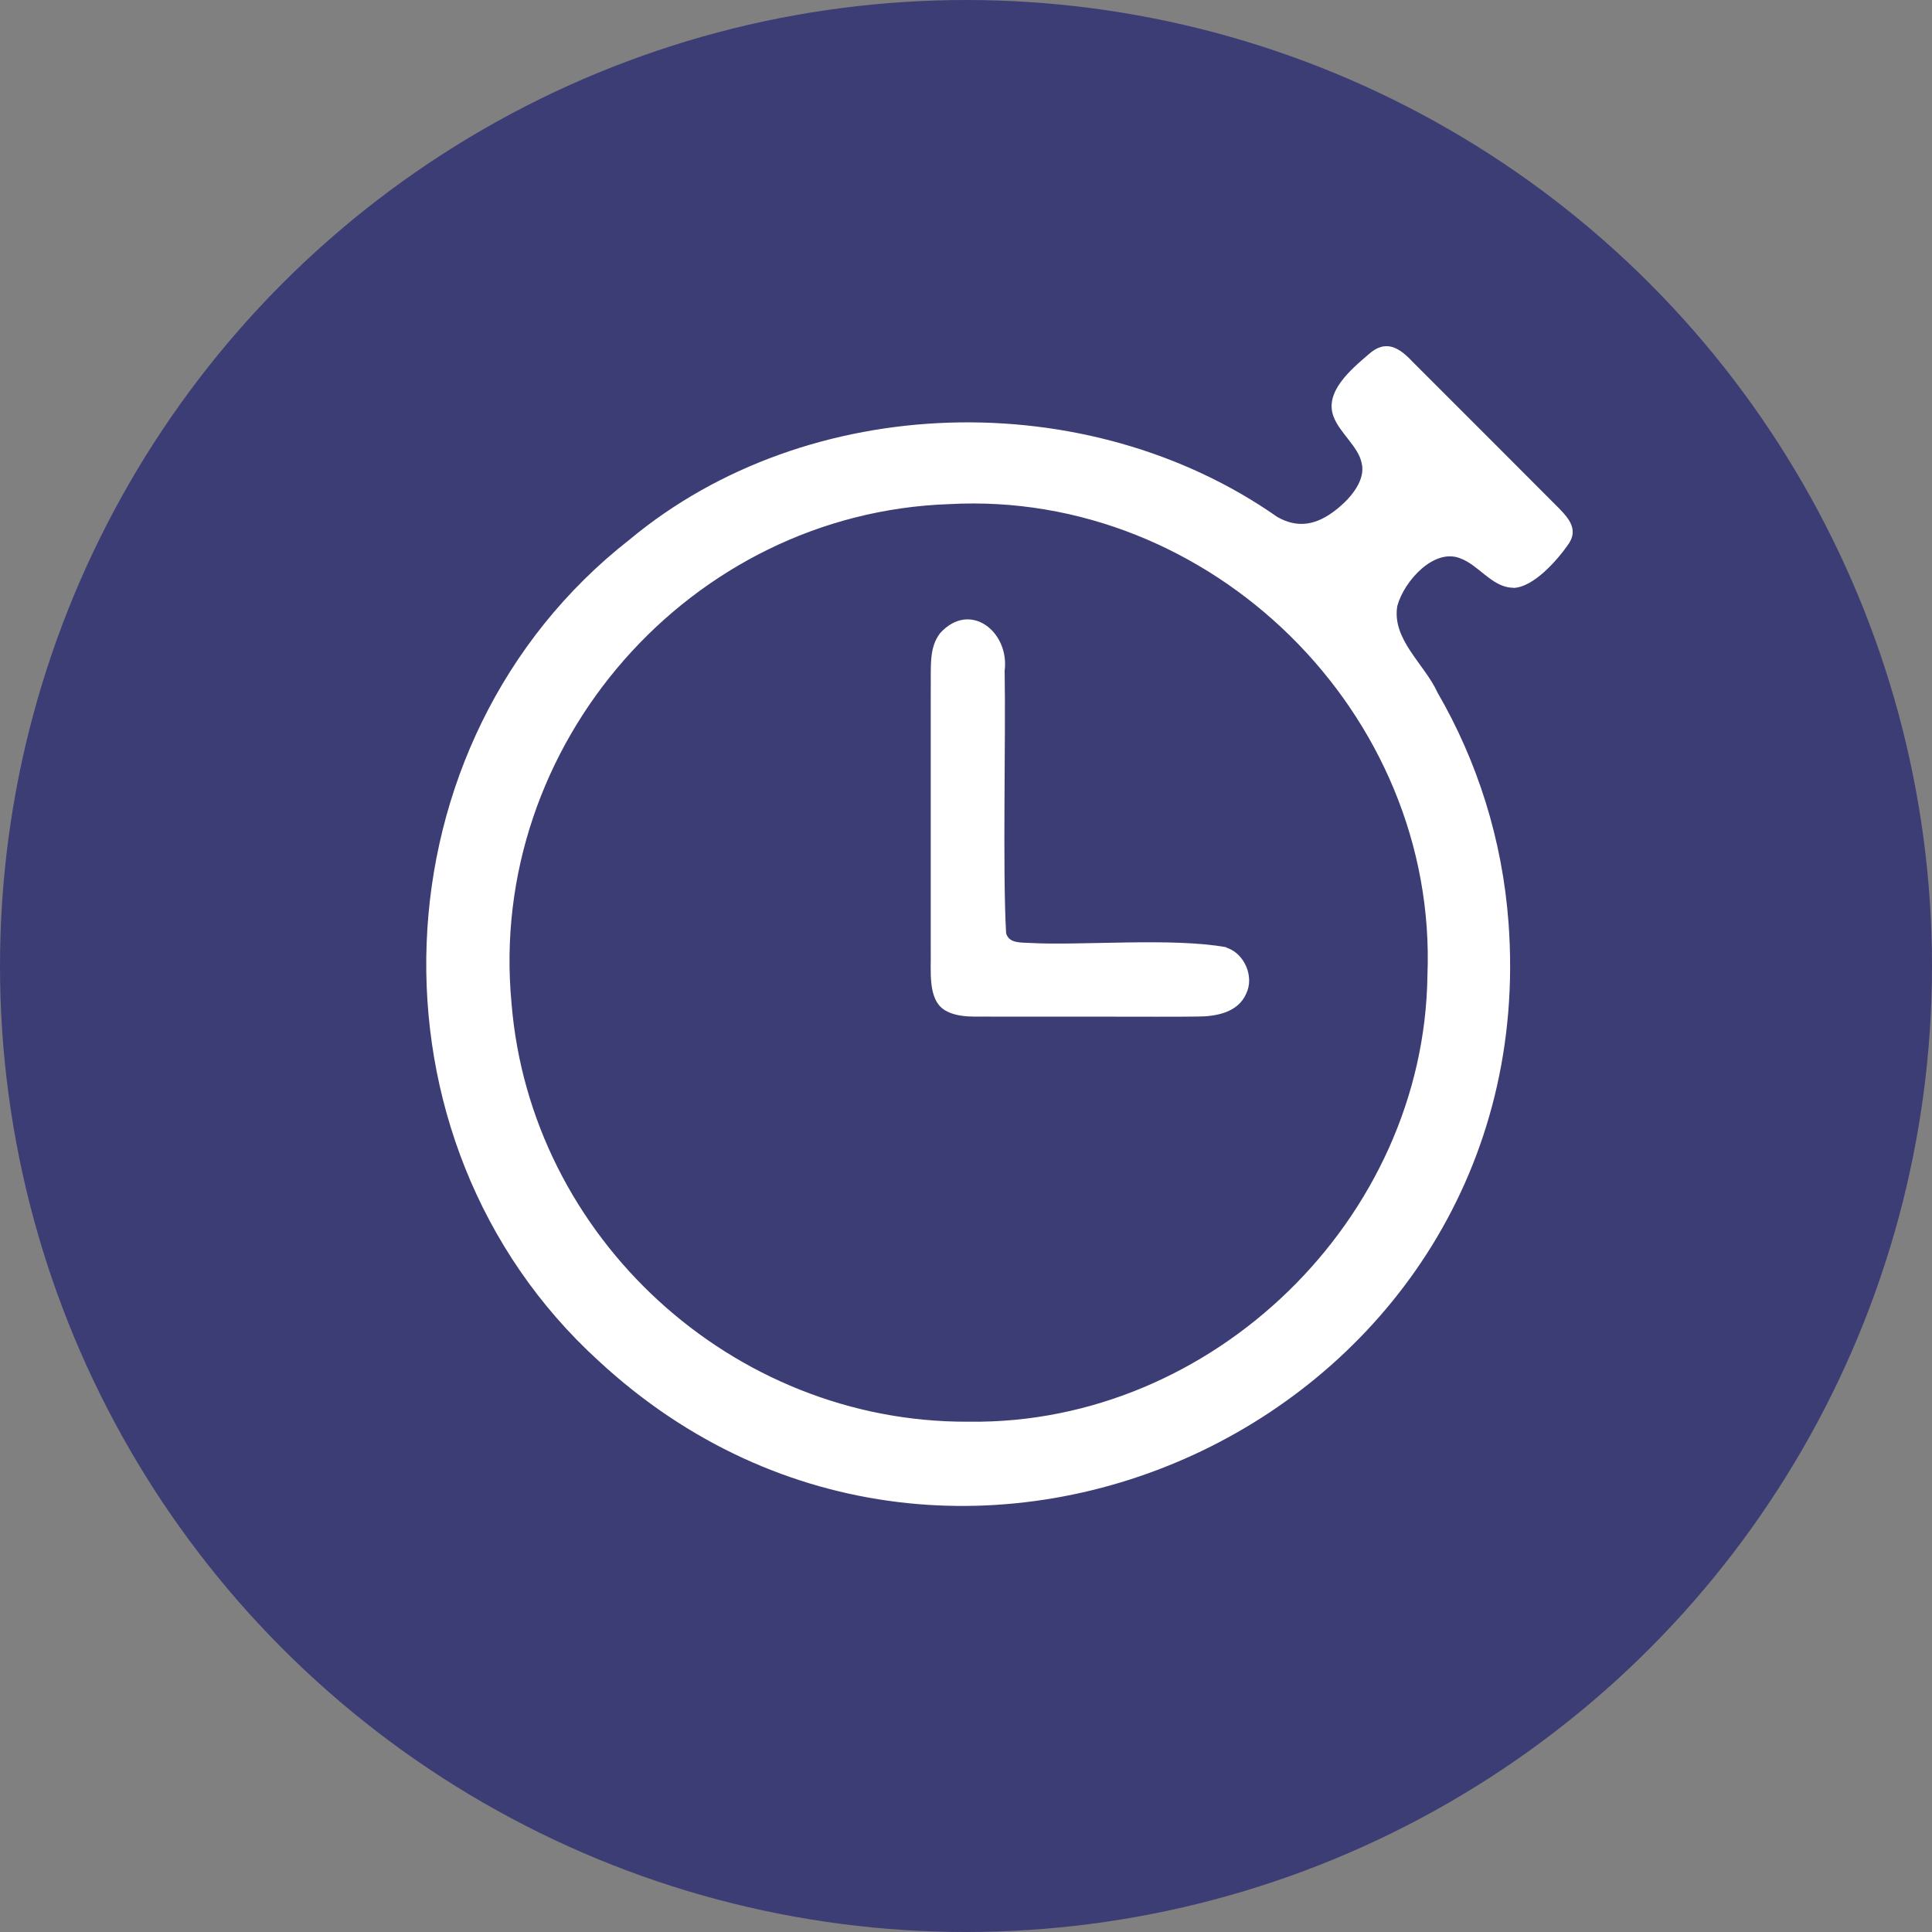 <?xml version="1.0" encoding="UTF-8"?>
<svg id="Layer_1" data-name="Layer 1" xmlns="http://www.w3.org/2000/svg" viewBox="0 0 172 172">
  <rect x="0" y="0" width="172" height="172" fill="#808080" stroke="none"/>
  <defs>
    <style>
      .cls-1 {
        fill: #3d3d75;
      }

      .cls-2 {
        fill: #fff;
      }
    </style>
  </defs>
  <circle class="cls-1" cx="86" cy="86" r="86"/>
  <g>
    <path class="cls-2" d="M109.17,84.33c-4.78-.88-13.02-.13-17.43-.38-.83-.05-1.93.06-2.17-.88-.32-5.63-.02-17.58-.13-23.35.45-3.45-3.06-6.29-5.74-3.36-1.03,1.36-.8,2.9-.84,5.47,0,4.13,0,11.01,0,15.88,0,2.55,0,4.46,0,6.85.05,1.81-.32,4.44,1.28,5.39,1.27.74,2.88.51,4.28.56,3.52,0,5.57,0,10.1,0,3.12,0,6.17.02,8.08-.01,1.67,0,3.63-.36,4.35-2.05.73-1.53-.18-3.49-1.61-4.03l-.18-.07Z"/>
    <path class="cls-2" d="M134.71,52.34c1.83-.03,4-2.55,4.94-3.92.85-1.25.06-2.23-.84-3.15-2.98-3-9.86-9.87-13.03-13.04-1.21-1.3-2.42-2.05-3.93-.69-1.64,1.4-3.95,3.37-3.13,5.54.52,1.43,2.21,2.68,2.5,4.13.37,1.41-.78,3-2.27,4.17-1.74,1.38-3.42,1.68-5.24.64-16.89-11.83-41.75-11.22-57.65,2.01-22.96,17.94-24.33,53.51-2.74,73.15,32.03,29.63,84.21,4.64,80.98-39.03-.55-7.43-2.78-14.38-6.32-20.49-1.15-2.54-4.09-4.73-3.58-7.72.64-2.3,3.31-5.14,5.58-4.24,1.64.58,2.81,2.52,4.6,2.62h.13ZM86.15,126.57c-20.94.08-38.92-16.38-40.61-37.25-2.19-23.02,15.91-43.66,38.98-44.44,23.25-1.27,43.5,18.6,42.56,41.97-.28,21.65-19.08,39.97-40.75,39.72h-.19Z"/>
  </g>
</svg>